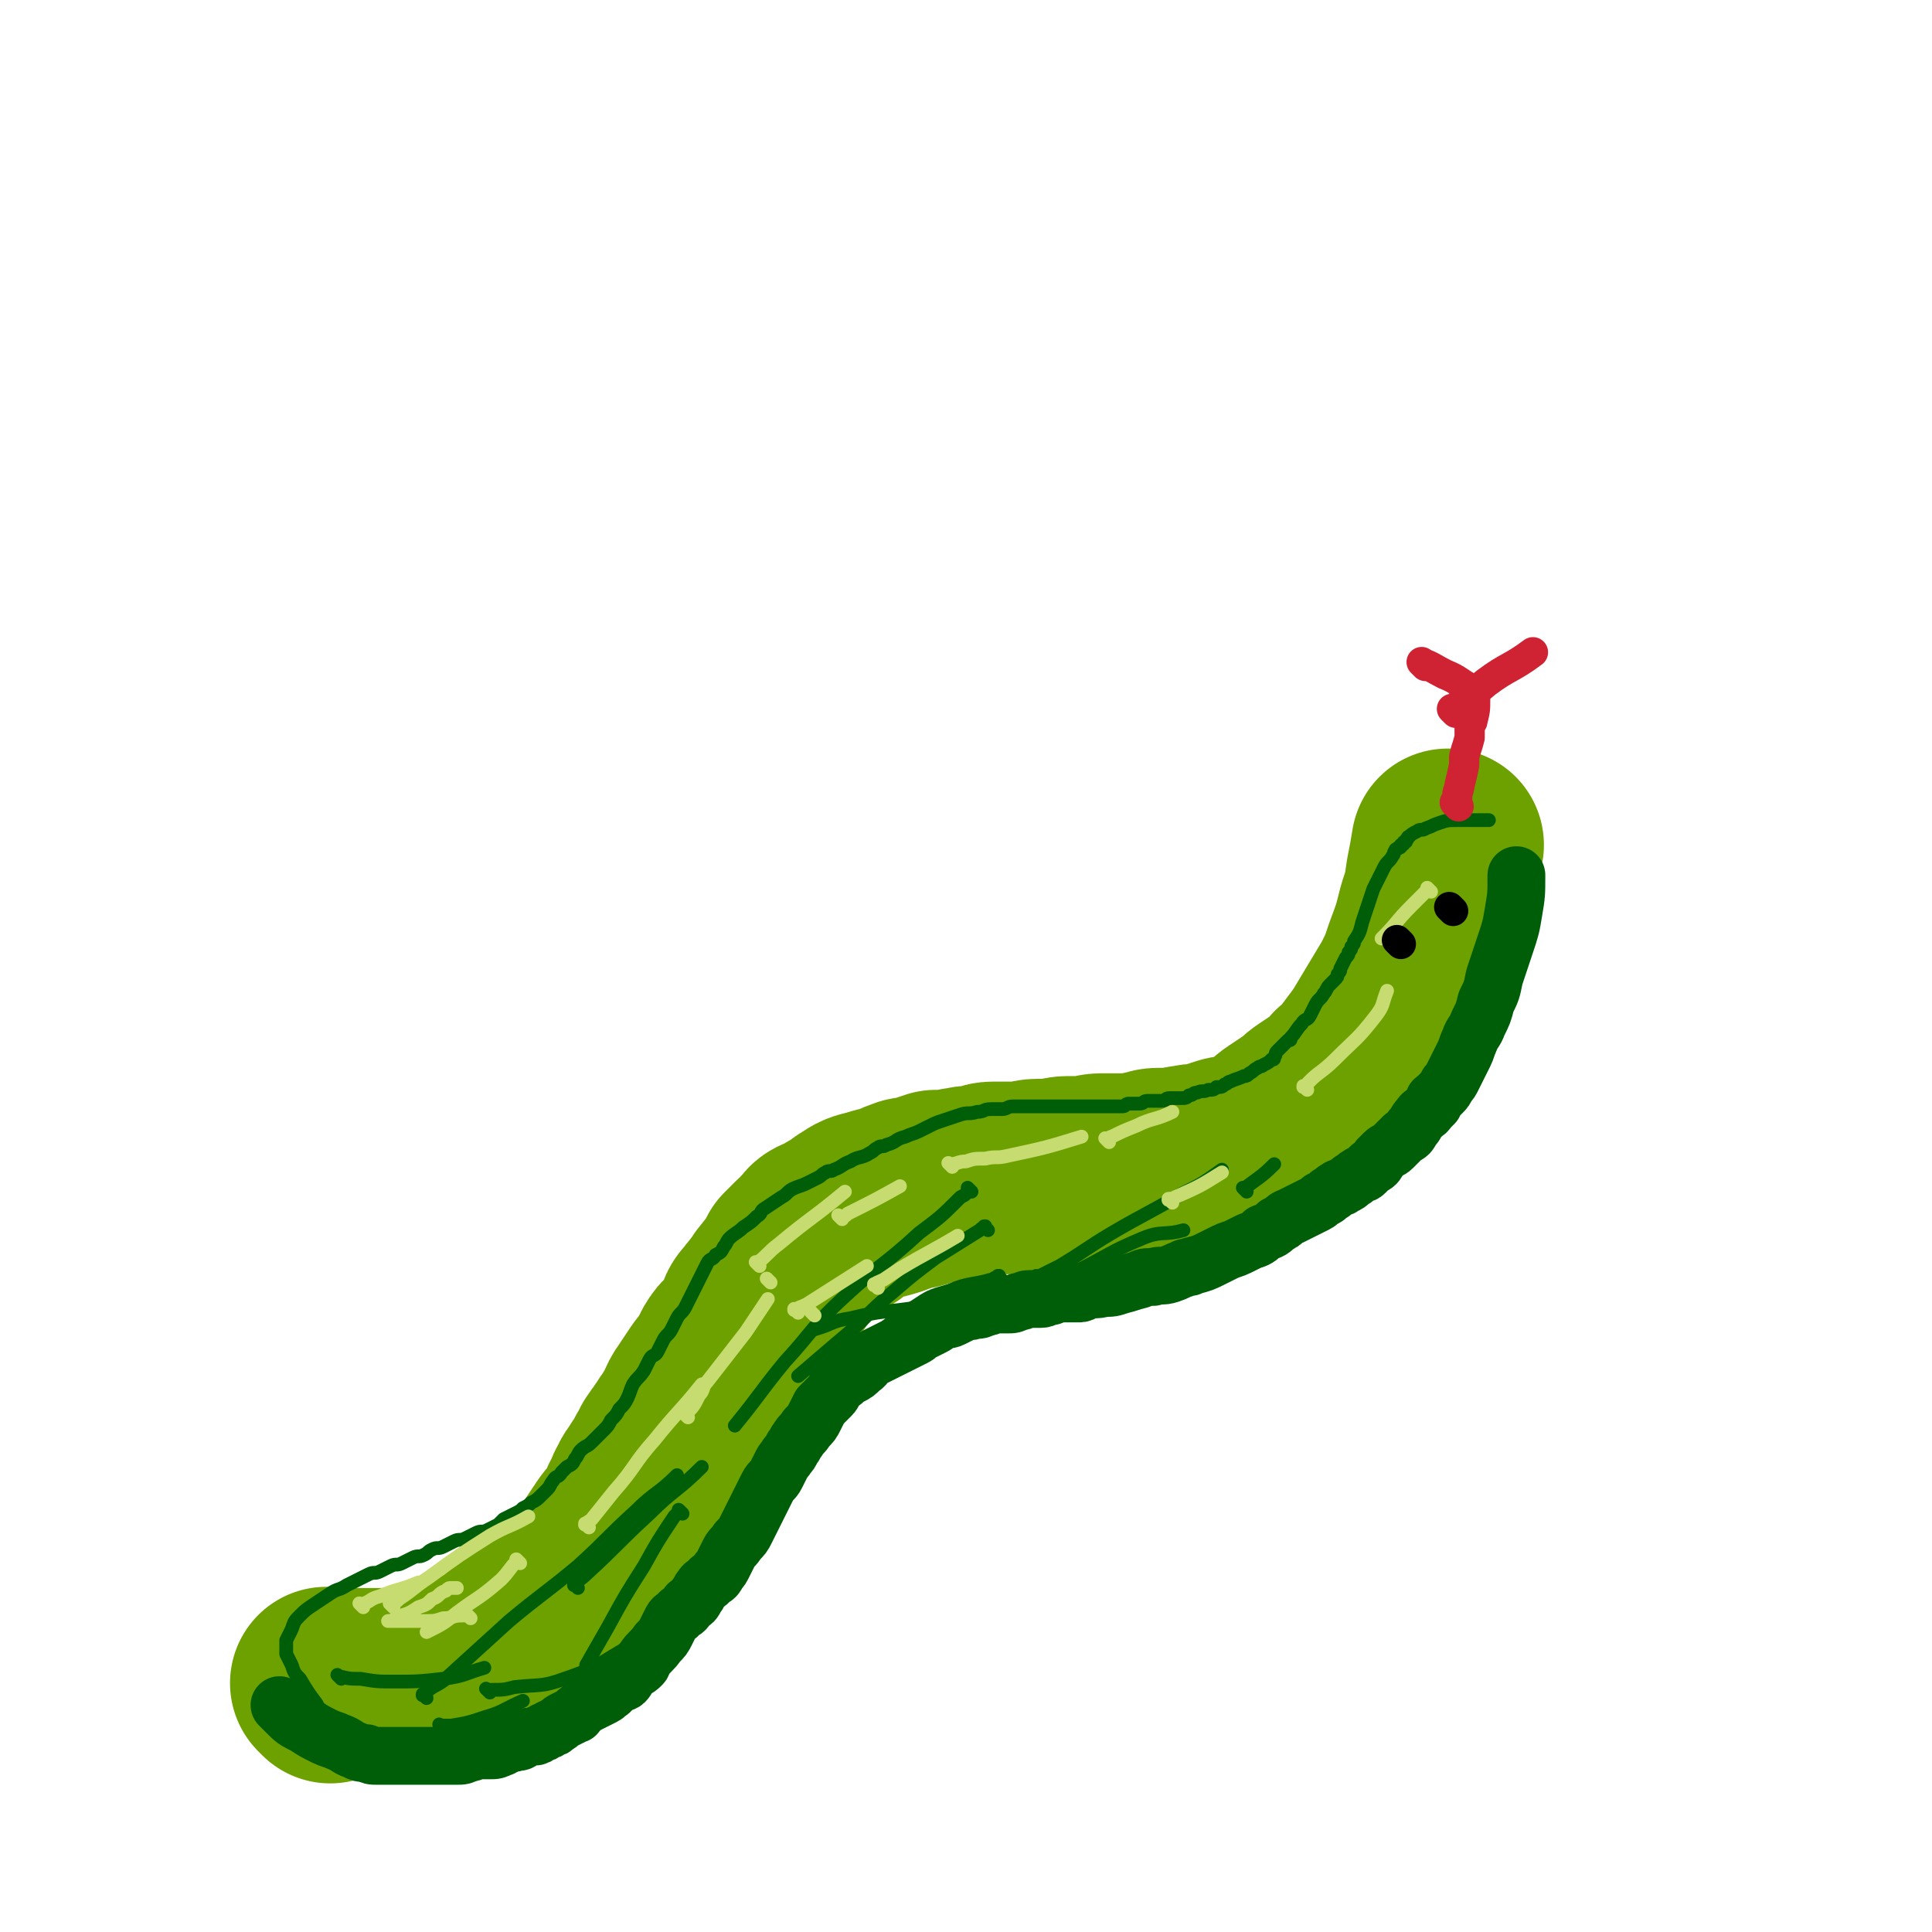 <svg viewBox='0 0 702 702' version='1.1' xmlns='http://www.w3.org/2000/svg' xmlns:xlink='http://www.w3.org/1999/xlink'><g fill='none' stroke='#6CA100' stroke-width='70' stroke-linecap='round' stroke-linejoin='round'><path d='M120,613c-1,-1 -1,-1 -1,-1 -1,-1 0,0 0,0 0,0 0,0 0,0 0,0 0,0 0,0 -1,-1 0,0 0,0 0,0 0,0 0,0 0,0 0,0 0,0 -1,-1 0,0 0,0 0,0 0,0 0,0 3,0 3,0 5,0 3,0 3,0 6,0 3,0 3,0 6,0 3,0 3,0 5,0 2,0 2,0 4,0 2,0 2,0 4,0 3,-1 3,-1 6,-2 3,-1 3,0 6,-1 3,-1 3,-1 6,-2 3,-1 4,-1 7,-2 3,-1 3,-1 6,-3 3,-2 3,-2 5,-4 3,-2 3,-2 5,-4 3,-2 3,-2 5,-4 3,-2 2,-2 5,-4 2,-2 2,-1 4,-3 2,-2 2,-2 4,-4 2,-2 2,-2 4,-5 2,-2 2,-2 4,-5 2,-2 2,-2 4,-5 2,-3 2,-3 4,-6 2,-3 2,-2 4,-5 2,-3 2,-3 3,-6 2,-3 1,-3 3,-6 1,-3 2,-2 3,-5 2,-2 2,-2 3,-5 2,-2 1,-3 3,-5 1,-2 1,-1 2,-3 1,-1 1,-1 2,-3 1,-1 1,-1 2,-3 3,-4 2,-5 5,-9 2,-3 2,-3 4,-6 2,-3 2,-2 4,-5 2,-3 1,-3 3,-6 2,-3 3,-2 5,-5 2,-3 1,-3 3,-6 1,-3 1,-3 3,-5 1,-2 2,-2 3,-4 2,-2 1,-2 3,-4 2,-3 2,-2 4,-5 1,-2 1,-2 2,-4 2,-2 2,-2 4,-4 2,-1 2,-1 3,-3 2,-1 1,-2 3,-3 2,-1 3,-1 5,-2 1,0 0,-1 1,-1 1,-1 1,0 2,-1 2,-1 2,-2 4,-3 3,-2 3,-2 7,-3 3,-1 4,-1 7,-2 3,-1 2,-1 5,-2 2,-1 3,0 5,-1 3,-1 3,-1 6,-2 2,0 3,0 5,0 3,0 2,-1 5,-1 3,-1 3,0 6,-1 3,0 2,-1 5,-1 2,0 2,0 4,0 3,0 3,0 6,0 3,0 3,-1 6,-1 2,0 3,0 5,0 3,0 3,-1 6,-1 3,0 4,0 7,0 3,0 2,-1 5,-1 3,0 3,0 6,0 2,0 2,0 4,0 3,0 3,0 6,-1 3,0 2,-1 5,-1 2,0 3,0 5,0 3,0 3,-1 6,-1 3,-1 4,0 7,-1 3,-1 3,-1 6,-2 3,-1 3,0 6,-1 3,-1 3,-1 5,-2 3,-1 3,-1 5,-3 3,-2 2,-2 5,-4 3,-2 3,-2 6,-4 3,-2 2,-2 5,-4 3,-2 3,-2 6,-4 3,-2 3,-2 5,-5 3,-2 3,-2 5,-5 3,-4 3,-4 6,-8 3,-5 3,-5 6,-10 3,-5 3,-5 6,-10 3,-6 3,-6 5,-12 3,-8 3,-8 5,-16 2,-6 2,-6 3,-13 1,-5 1,-5 2,-11 '/></g>
<g fill='none' stroke='#005E09' stroke-width='21' stroke-linecap='round' stroke-linejoin='round'><path d='M103,621c-1,-1 -1,-1 -1,-1 -1,-1 0,0 0,0 0,0 0,0 0,0 0,0 0,0 0,0 -1,-1 0,0 0,0 0,0 0,0 0,0 0,0 0,0 0,0 -1,-1 0,0 0,0 0,0 0,0 0,0 0,0 -1,-1 0,0 0,0 1,1 2,2 3,3 3,3 7,5 3,2 3,2 7,4 2,1 3,1 5,2 3,1 3,2 6,3 2,1 2,1 4,1 2,1 2,1 4,1 2,0 2,0 4,0 2,0 2,0 4,0 3,0 3,0 5,0 3,0 3,0 5,0 3,0 3,0 5,0 3,0 3,0 6,0 2,0 2,0 4,-1 2,0 2,-1 4,-1 2,0 2,0 4,0 2,0 2,0 4,-1 1,0 1,-1 2,-1 1,-1 2,0 3,-1 2,0 2,0 3,-1 1,0 1,-1 2,-1 1,0 1,0 2,0 1,0 1,0 2,-1 1,0 1,0 2,-1 1,0 1,0 2,-1 1,0 1,0 2,-1 2,-1 1,-1 3,-2 2,-1 2,-1 4,-2 1,0 0,-1 1,-1 2,-2 2,-2 4,-3 2,-1 2,-1 4,-2 2,-1 2,-1 3,-2 2,-1 1,-2 3,-3 1,-1 2,0 3,-1 1,-1 1,-2 2,-3 2,-2 2,-1 4,-3 1,-1 0,-1 1,-2 2,-3 3,-3 5,-6 2,-2 2,-2 3,-4 1,-2 1,-2 2,-4 1,-2 2,-1 3,-3 2,-1 2,-1 3,-3 2,-1 2,-1 3,-3 1,-1 1,-2 2,-3 1,-2 2,-1 3,-3 2,-1 2,-1 3,-3 1,-1 1,-1 2,-3 1,-2 1,-2 2,-4 1,-2 2,-2 3,-4 2,-2 2,-2 3,-4 1,-2 1,-2 2,-4 1,-2 1,-2 2,-4 1,-2 1,-2 2,-4 1,-2 1,-2 2,-4 1,-2 2,-2 3,-4 1,-2 1,-2 2,-4 1,-2 1,-1 2,-3 1,-1 1,-1 2,-3 1,-1 1,-2 2,-3 1,-2 2,-2 3,-4 2,-2 2,-2 3,-4 1,-2 1,-2 2,-4 2,-2 2,-2 4,-4 1,-1 1,-2 2,-3 1,-2 2,-1 3,-3 1,0 0,-1 1,-1 0,0 1,0 1,0 2,-1 2,-1 4,-3 2,-1 1,-2 3,-3 2,-1 2,-1 4,-2 2,-1 2,-1 4,-2 2,-1 2,-1 4,-2 2,-1 2,-1 4,-2 2,-1 1,-1 3,-2 2,-1 2,-1 4,-2 2,-1 1,-1 3,-2 2,-1 2,0 4,-1 2,-1 2,-1 4,-2 2,-1 2,0 4,-1 2,0 2,0 4,-1 2,0 2,-1 4,-1 2,0 2,0 4,0 2,0 2,0 4,-1 2,0 2,-1 4,-1 2,0 2,0 4,0 2,0 2,-1 4,-1 2,-1 2,-1 5,-1 2,0 3,0 5,0 2,0 1,-1 3,-1 3,-1 3,0 6,-1 3,0 3,0 6,-1 4,-1 3,-1 7,-2 2,-1 2,-1 5,-1 3,-1 3,0 6,-1 3,-1 2,-1 5,-2 1,-1 2,0 3,-1 4,-1 4,-1 8,-3 2,-1 2,-1 4,-2 2,-1 3,-1 5,-2 2,-1 2,-1 4,-2 3,-1 3,-1 5,-3 3,-1 3,-1 5,-3 3,-1 2,-2 5,-3 2,-1 2,-1 4,-2 2,-1 2,-1 4,-2 2,-1 2,-1 3,-2 2,-1 2,-1 3,-2 2,-1 1,-1 3,-2 1,-1 1,0 2,-1 2,-1 2,-1 3,-2 2,-1 1,-1 3,-2 1,-1 1,0 2,-1 1,-1 1,-1 2,-2 2,-1 2,-1 3,-3 1,-1 1,-1 2,-2 1,-1 2,-1 3,-2 2,-2 2,-2 4,-4 2,-1 2,-1 3,-3 2,-2 1,-2 3,-4 1,-2 2,-1 3,-3 1,-1 1,-1 2,-2 0,0 0,-1 0,-1 0,-1 1,0 1,-1 1,-1 1,-1 2,-2 1,-1 1,-1 2,-3 1,-1 1,-1 2,-3 1,-2 1,-2 2,-4 1,-2 1,-2 2,-4 1,-2 1,-3 2,-5 1,-3 2,-3 3,-6 2,-4 2,-4 3,-8 2,-4 2,-4 3,-9 2,-6 2,-6 4,-12 2,-6 2,-6 3,-12 1,-6 1,-6 1,-13 '/></g>
<g fill='none' stroke='#005E09' stroke-width='5' stroke-linecap='round' stroke-linejoin='round'><path d='M124,610c-1,-1 -1,-1 -1,-1 -1,-1 0,0 0,0 0,0 0,0 0,0 0,0 0,0 0,0 -1,-1 0,0 0,0 0,0 0,0 0,0 4,1 4,1 8,1 6,1 6,1 12,1 9,0 9,0 18,-1 8,-1 8,-2 15,-4 '/><path d='M161,628c-1,-1 -1,-1 -1,-1 -1,-1 0,0 0,0 0,0 0,0 0,0 0,0 0,0 0,0 -1,-1 0,0 0,0 2,0 2,0 4,0 6,-1 6,-1 12,-3 7,-2 7,-3 14,-6 '/><path d='M197,631c-1,-1 -1,-1 -1,-1 -1,-1 0,0 0,0 0,0 0,0 0,0 0,0 -1,0 0,0 0,-1 1,0 2,-1 8,-5 8,-5 15,-10 '/><path d='M120,625c-1,-1 -1,-1 -1,-1 -1,-1 0,0 0,0 0,0 0,0 0,0 0,0 0,0 0,0 -1,-1 0,0 0,0 0,0 0,0 0,0 0,0 0,0 0,0 -1,-1 0,0 0,0 0,0 0,0 0,0 -1,-1 -1,-1 -2,-2 -1,-1 -1,-1 -2,-3 -3,-4 -3,-4 -6,-9 -2,-2 -2,-2 -3,-5 -1,-2 -1,-2 -2,-4 0,-1 0,-1 0,-2 0,-1 0,-2 0,-3 1,-2 1,-2 2,-4 1,-3 1,-3 3,-5 2,-2 2,-2 5,-4 3,-2 3,-2 6,-4 3,-2 3,-1 6,-3 2,-1 2,-1 4,-2 2,-1 2,-1 4,-2 2,-1 2,0 4,-1 2,-1 2,-1 4,-2 2,-1 2,0 4,-1 2,-1 2,-1 4,-2 2,-1 2,0 4,-1 2,-1 1,-1 3,-2 2,-1 2,0 4,-1 2,-1 2,-1 4,-2 2,-1 2,0 4,-1 2,-1 2,-1 4,-2 2,-1 2,0 4,-1 2,-1 2,-1 4,-2 1,-1 1,-1 2,-2 2,-1 2,-1 4,-2 2,-1 2,-1 3,-2 2,-1 2,-1 3,-2 2,-1 2,-1 4,-3 1,-1 1,-1 2,-2 1,-1 1,-2 2,-3 1,-2 2,-1 3,-3 1,-1 1,-1 2,-2 2,-1 2,-1 3,-3 1,-1 1,-2 2,-3 2,-2 2,-1 4,-3 2,-2 2,-2 4,-4 2,-2 2,-2 3,-4 2,-2 2,-2 3,-4 2,-2 2,-2 3,-4 1,-2 1,-3 2,-5 2,-3 2,-2 4,-5 1,-2 1,-2 2,-4 1,-2 2,-1 3,-3 1,-2 1,-2 2,-4 1,-2 2,-2 3,-4 1,-2 1,-2 2,-4 1,-2 2,-2 3,-4 1,-2 1,-2 2,-4 1,-2 1,-2 2,-4 1,-2 1,-2 2,-4 1,-2 1,-2 2,-4 1,-2 2,-1 3,-3 2,-1 2,-1 3,-3 1,-1 1,-2 2,-3 2,-2 3,-2 5,-4 3,-2 3,-2 5,-4 2,-1 1,-2 3,-3 3,-2 3,-2 6,-4 2,-1 2,-2 4,-3 2,-1 3,-1 5,-2 2,-1 2,-1 4,-2 2,-1 1,-1 3,-2 1,-1 2,0 3,-1 3,-1 3,-2 6,-3 3,-2 4,-1 7,-3 2,-1 1,-1 3,-2 1,-1 2,0 3,-1 4,-1 3,-2 7,-3 2,-1 3,-1 5,-2 2,-1 2,-1 4,-2 2,-1 2,-1 5,-2 3,-1 3,-1 6,-2 3,-1 3,0 6,-1 3,0 2,-1 5,-1 2,0 2,0 4,0 2,0 2,-1 4,-1 2,0 2,0 4,0 2,0 2,0 4,0 2,0 2,0 4,0 2,0 2,0 4,0 2,0 2,0 4,0 2,0 2,0 4,0 2,0 2,0 4,0 2,0 2,0 4,0 2,0 2,0 4,0 2,0 2,0 4,0 1,0 1,-1 2,-1 2,0 2,0 4,0 2,0 1,-1 3,-1 1,0 2,0 3,0 1,0 1,0 1,0 1,0 1,0 1,0 2,0 1,-1 3,-1 2,0 2,0 4,0 2,0 2,0 3,-1 2,0 1,-1 3,-1 2,-1 2,0 4,-1 2,0 2,0 3,-1 2,0 2,0 3,-1 1,0 1,-1 2,-1 2,-1 3,-1 5,-2 1,0 1,0 2,-1 2,-1 1,-1 3,-2 1,-1 1,0 2,-1 2,-1 2,-1 3,-2 1,0 1,0 1,-1 1,-1 0,-1 1,-2 2,-2 2,-2 4,-4 1,0 1,0 1,-1 2,-2 2,-3 4,-5 1,-2 2,-1 3,-3 1,-2 1,-2 2,-4 1,-2 2,-2 3,-4 1,-1 1,-2 2,-3 1,-1 1,-1 2,-2 1,-1 1,-1 1,-2 1,-1 1,-1 1,-2 1,-2 1,-2 2,-4 1,-1 1,-1 1,-2 1,-1 1,-1 1,-2 1,-1 1,-1 1,-2 2,-3 2,-3 3,-7 1,-3 1,-3 2,-6 1,-3 1,-3 2,-6 1,-2 1,-2 2,-4 1,-2 1,-2 2,-4 1,-2 2,-2 3,-4 1,-1 0,-1 1,-2 0,-1 1,0 1,-1 1,0 1,0 1,-1 1,0 1,0 1,-1 1,0 1,0 1,-1 1,0 0,-1 1,-1 1,-1 1,-1 3,-2 1,-1 2,0 3,-1 3,-1 2,-1 5,-2 3,-1 3,-1 7,-1 5,0 6,0 11,0 '/><path d='M378,465c-1,-1 -1,-1 -1,-1 -1,-1 0,0 0,0 0,0 0,0 0,0 0,0 0,0 0,0 -1,-1 0,0 0,0 0,0 0,0 0,0 4,-2 4,-2 8,-4 10,-6 9,-6 19,-12 12,-7 13,-7 25,-14 8,-4 8,-4 15,-9 '/><path d='M352,476c-1,-1 -1,-1 -1,-1 -1,-1 0,0 0,0 0,0 0,0 0,0 0,0 -1,-1 0,0 2,0 3,1 6,1 7,1 7,0 14,0 13,-1 13,0 25,-2 16,-3 16,-4 31,-8 '/><path d='M376,471c-1,-1 -1,-1 -1,-1 -1,-1 0,0 0,0 0,0 0,0 0,0 0,0 0,0 0,0 -1,-1 0,0 0,0 -1,0 -2,0 -3,0 -7,1 -7,1 -14,2 -12,2 -12,1 -24,3 -13,2 -13,1 -25,4 -7,1 -6,2 -13,4 '/><path d='M356,473c-1,-1 -1,-1 -1,-1 -1,-1 0,0 0,0 0,0 0,0 0,0 0,0 0,0 0,0 -1,-1 0,0 0,0 -1,1 -1,1 -3,1 -6,2 -6,2 -12,4 -8,3 -8,3 -16,6 -7,3 -7,3 -14,6 -5,2 -5,3 -10,5 -3,2 -3,2 -6,3 '/><path d='M364,465c-1,-1 -1,-1 -1,-1 -1,-1 0,0 0,0 0,0 0,0 0,0 0,0 0,-1 0,0 -2,0 -2,1 -3,1 -7,2 -8,1 -15,4 -7,2 -7,2 -13,6 -7,4 -7,5 -14,10 -5,4 -5,5 -10,9 -5,4 -5,4 -10,7 '/><path d='M359,447c-1,-1 -1,-1 -1,-1 -1,-1 0,0 0,0 0,0 0,0 0,0 0,0 0,-1 0,0 -1,0 -1,0 -2,1 -8,5 -8,5 -16,10 -8,6 -8,6 -15,12 -11,9 -10,10 -21,19 -7,6 -7,6 -14,12 '/><path d='M353,433c-1,-1 -1,-1 -1,-1 -1,-1 0,0 0,0 -1,2 -1,2 -3,3 -7,7 -7,7 -15,13 -13,12 -14,11 -27,23 -12,11 -11,12 -22,24 -9,11 -9,12 -18,23 '/><path d='M248,550c-1,-1 -1,-1 -1,-1 -1,-1 0,0 0,0 0,0 0,0 0,0 -1,1 -1,1 -2,2 -6,9 -6,9 -11,18 -7,11 -7,11 -13,22 -4,7 -4,7 -8,14 '/><path d='M178,615c-1,-1 -1,-1 -1,-1 -1,-1 0,0 0,0 0,0 0,0 0,0 1,0 1,0 2,0 4,0 4,0 8,-1 9,-1 10,0 18,-3 15,-5 14,-7 28,-14 '/><path d='M155,617c-1,-1 -1,-1 -1,-1 -1,-1 0,0 0,0 0,0 0,0 0,0 0,0 -1,0 0,0 3,-4 5,-3 9,-7 11,-10 11,-10 22,-20 12,-10 13,-10 25,-20 11,-10 10,-10 21,-20 7,-7 8,-6 15,-13 '/><path d='M210,577c-1,-1 -1,-1 -1,-1 -1,-1 0,0 0,0 0,0 0,0 0,0 0,0 -1,0 0,0 1,-2 2,-2 4,-4 12,-11 11,-11 23,-22 9,-9 10,-8 19,-17 '/><path d='M388,465c-1,-1 -1,-1 -1,-1 -1,-1 0,0 0,0 0,0 0,0 0,0 0,0 0,0 0,0 -1,-1 0,0 0,0 0,0 0,0 0,0 2,-1 2,-1 4,-2 12,-6 12,-7 24,-12 7,-3 8,-1 15,-3 '/><path d='M453,433c-1,-1 -1,-1 -1,-1 -1,-1 0,0 0,0 0,0 0,0 0,0 0,0 0,0 0,0 -1,-1 0,0 0,0 5,-4 6,-4 11,-9 '/></g>
<g fill='none' stroke='#C7DC70' stroke-width='5' stroke-linecap='round' stroke-linejoin='round'><path d='M214,555c-1,-1 -1,-1 -1,-1 -1,-1 0,0 0,0 0,0 0,0 0,0 0,0 -1,0 0,0 0,-1 1,-1 2,-2 4,-5 4,-5 8,-10 8,-9 7,-10 15,-19 8,-10 9,-10 17,-20 '/><path d='M250,515c-1,-1 -1,-1 -1,-1 -1,-1 0,0 0,0 0,0 0,0 0,0 0,0 0,0 0,0 -1,-1 0,0 0,0 3,-3 3,-3 5,-7 2,-2 1,-3 3,-5 7,-9 7,-9 14,-18 4,-6 4,-6 8,-12 '/><path d='M306,443c-1,-1 -1,-1 -1,-1 -1,-1 0,0 0,0 0,0 0,0 0,0 0,0 0,0 0,0 -1,-1 0,0 0,0 0,0 0,0 0,0 2,0 2,0 3,-1 10,-5 10,-5 19,-10 '/><path d='M346,424c-1,-1 -1,-1 -1,-1 -1,-1 0,0 0,0 0,0 0,0 0,0 0,0 0,0 0,0 -1,-1 0,0 0,0 3,0 3,-1 6,-1 3,-1 3,-1 7,-1 4,-1 4,0 8,-1 14,-3 14,-3 27,-7 '/><path d='M403,415c-1,-1 -1,-1 -1,-1 -1,-1 0,0 0,0 0,0 0,0 0,0 1,0 1,-1 2,-1 4,-2 4,-2 9,-4 6,-3 7,-2 13,-5 '/><path d='M475,396c-1,-1 -1,-1 -1,-1 -1,-1 0,0 0,0 0,0 0,0 0,0 0,0 0,0 0,0 -1,-1 0,0 0,0 0,0 0,0 0,0 0,0 -1,0 0,0 4,-5 6,-5 11,-10 8,-8 8,-7 15,-16 3,-4 2,-4 4,-9 '/><path d='M189,568c-1,-1 -1,-1 -1,-1 -1,-1 0,0 0,0 0,0 0,0 0,0 0,0 0,0 0,0 -1,-1 0,0 0,0 -3,3 -3,4 -6,7 -8,7 -8,6 -16,12 -5,4 -5,4 -11,7 '/><path d='M171,588c-1,-1 -1,-1 -1,-1 -1,-1 0,0 0,0 0,0 0,0 0,0 0,0 0,0 0,0 -1,-1 0,0 0,0 0,0 0,0 0,0 -1,0 -1,0 -2,0 -4,0 -3,1 -7,1 -3,1 -3,1 -7,1 -3,0 -3,0 -6,0 -2,0 -2,0 -4,0 -1,0 -1,0 -2,0 0,0 -1,0 -1,0 0,0 1,0 1,0 2,-1 2,-1 4,-2 3,-1 3,-1 6,-3 3,-1 3,-1 5,-3 3,-1 2,-2 5,-3 1,-1 1,-1 2,-1 0,0 1,0 1,0 1,0 1,0 1,0 '/><path d='M143,584c-1,-1 -1,-1 -1,-1 -1,-1 0,0 0,0 0,0 0,0 0,0 0,0 0,0 0,0 -1,-1 0,0 0,0 0,0 0,0 0,0 2,-1 2,-1 3,-2 6,-4 5,-4 11,-8 11,-8 11,-8 22,-15 7,-4 7,-3 14,-7 '/><path d='M132,584c-1,-1 -1,-1 -1,-1 -1,-1 0,0 0,0 0,0 0,0 0,0 0,0 0,0 0,0 -1,-1 0,0 0,0 0,0 0,0 0,0 4,-1 3,-2 7,-3 7,-3 7,-2 14,-5 '/><path d='M276,460c-1,-1 -1,-1 -1,-1 -1,-1 0,0 0,0 0,0 0,0 0,0 0,0 0,0 0,0 -1,-1 0,0 0,0 4,-3 4,-4 8,-7 12,-10 12,-9 24,-19 '/><path d='M280,466c-1,-1 -1,-1 -1,-1 -1,-1 0,0 0,0 0,0 0,0 0,0 0,0 0,0 0,0 -1,-1 0,0 0,0 '/><path d='M296,478c-1,-1 -1,-1 -1,-1 -1,-1 0,0 0,0 0,0 0,0 0,0 0,0 0,0 0,0 '/><path d='M290,477c-1,-1 -1,-1 -1,-1 -1,-1 0,0 0,0 0,0 0,0 0,0 0,0 0,0 0,0 -1,-1 0,0 0,0 0,0 0,0 0,0 0,0 -1,0 0,0 1,-1 2,-1 4,-2 11,-7 11,-7 22,-14 '/><path d='M319,468c-1,-1 -1,-1 -1,-1 -1,-1 0,0 0,0 0,0 0,0 0,0 0,0 -1,0 0,0 0,-1 1,-1 3,-2 3,-2 3,-2 6,-4 10,-6 11,-6 21,-12 '/><path d='M426,437c-1,-1 -1,-1 -1,-1 -1,-1 0,0 0,0 0,0 0,0 0,0 0,0 -1,0 0,0 0,-1 1,0 2,-1 9,-4 9,-4 17,-9 '/><path d='M520,324c-1,-1 -1,-1 -1,-1 -1,-1 0,0 0,0 0,0 0,0 0,0 0,0 0,0 0,0 -1,-1 0,0 0,0 0,0 0,0 0,0 -3,3 -3,3 -6,6 -6,6 -5,6 -11,12 '/></g>
<g fill='none' stroke='#CF2233' stroke-width='11' stroke-linecap='round' stroke-linejoin='round'><path d='M530,293c-1,-1 -1,-1 -1,-1 -1,-1 0,0 0,0 0,0 0,0 0,0 0,0 0,0 0,0 -1,-1 0,0 0,0 0,0 0,0 0,0 0,0 0,0 0,0 -1,-1 0,0 0,0 0,0 0,0 0,0 0,0 0,0 0,0 -1,-1 0,0 0,0 0,0 0,0 0,0 0,0 0,0 0,0 -1,-1 0,0 0,0 1,-2 0,-3 1,-5 1,-5 1,-4 2,-9 0,-1 0,-2 0,-3 1,-4 1,-3 2,-7 0,-1 0,-1 0,-3 0,0 0,0 0,-1 0,0 0,-1 0,-1 0,-1 1,0 1,-1 1,-4 1,-4 1,-8 '/><path d='M518,242c-1,-1 -1,-1 -1,-1 -1,-1 0,0 0,0 0,0 0,0 0,0 0,0 0,0 0,0 -1,-1 0,0 0,0 0,0 0,0 0,0 0,0 0,0 0,0 -1,-1 0,0 0,0 0,0 0,0 0,0 0,0 0,0 0,0 -1,-1 0,0 0,0 0,0 0,0 0,0 0,0 -1,-1 0,0 3,1 4,2 8,4 5,2 5,3 9,5 '/><path d='M529,259c-1,-1 -1,-1 -1,-1 -1,-1 0,0 0,0 0,0 0,0 0,0 0,0 0,0 0,0 -1,-1 0,0 0,0 0,0 0,0 0,0 0,0 0,0 0,0 -1,-1 0,0 0,0 0,0 0,0 0,0 0,0 0,0 0,0 -1,-1 0,0 0,0 6,-5 6,-5 12,-10 8,-6 9,-5 17,-11 '/></g>
<g fill='none' stroke='#000000' stroke-width='11' stroke-linecap='round' stroke-linejoin='round'><path d='M509,343c-1,-1 -1,-1 -1,-1 -1,-1 0,0 0,0 0,0 0,0 0,0 0,0 0,0 0,0 -1,-1 0,0 0,0 0,0 0,0 0,0 '/><path d='M528,331c-1,-1 -1,-1 -1,-1 -1,-1 0,0 0,0 0,0 0,0 0,0 0,0 0,0 0,0 -1,-1 0,0 0,0 '/></g>
</svg>